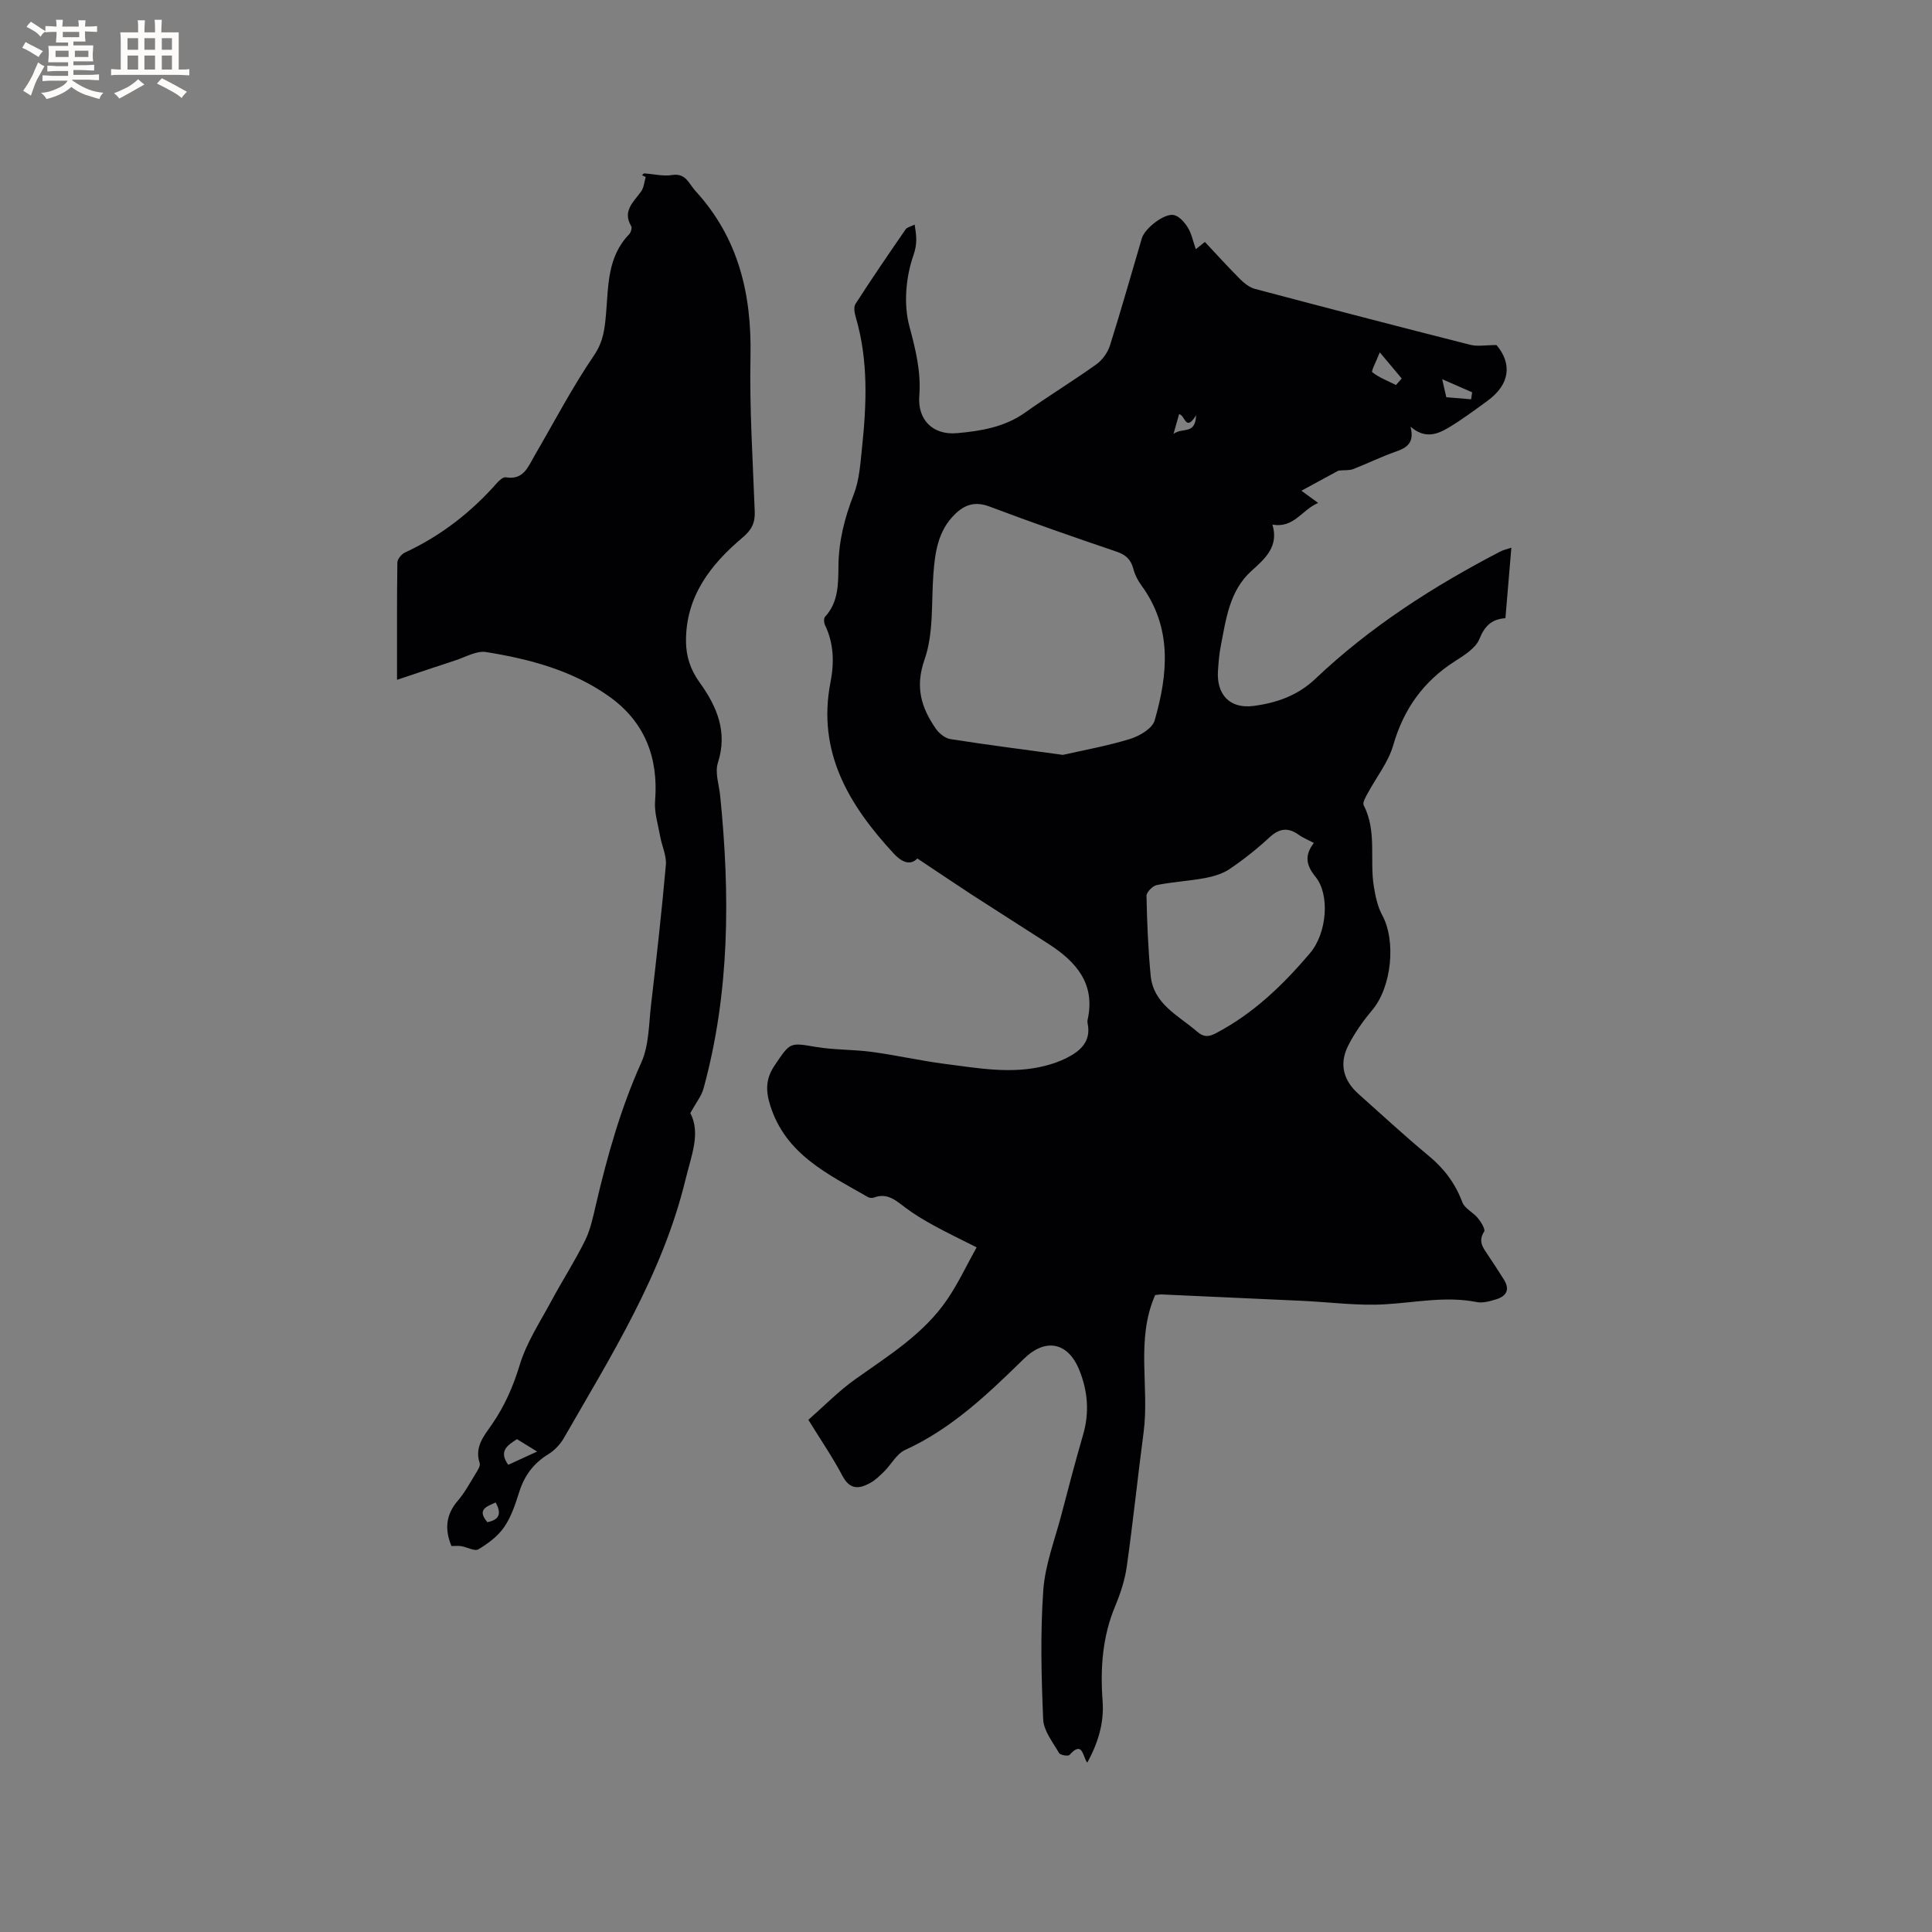 <svg enable-background="new 0 0 400 400" viewBox="0 0 400 400" xmlns="http://www.w3.org/2000/svg"><rect x="0" y="0" width="400" height="400" fill="#808080" stroke="none"/><path d="m189.93 177.74c-1.54 1.59-3.35.66-4.92-1.05-9.24-10.01-15.89-20.98-13.06-35.47.78-4.02.7-8.01-1.15-11.82-.23-.48-.27-1.4.03-1.72 2.79-3.03 2.72-6.86 2.76-10.51.06-5.19 1.28-9.97 3.16-14.78 1.16-2.96 1.37-6.35 1.71-9.57.96-9.09 1.35-18.17-1.27-27.1-.26-.88-.5-2.13-.08-2.78 3.36-5.22 6.87-10.36 10.4-15.47.3-.43 1.05-.56 1.86-.97.37 2.35.6 3.89-.26 6.38-1.56 4.48-2.06 10.06-.85 14.6 1.3 4.87 2.46 9.45 2.07 14.5-.38 4.91 2.78 8.15 7.82 7.7 4.92-.44 9.84-1.24 14.1-4.27 4.83-3.44 9.92-6.53 14.74-9.98 1.24-.89 2.35-2.43 2.81-3.89 2.33-7.37 4.42-14.81 6.61-22.22.6-2.04 4.71-5.27 6.67-4.79 1.11.27 2.19 1.51 2.85 2.59.76 1.22 1.04 2.73 1.65 4.47.72-.58 1.19-.95 1.88-1.5 2.37 2.53 4.78 5.19 7.31 7.72.86.86 1.95 1.71 3.08 2.01 14.83 3.93 29.68 7.8 44.56 11.57 1.49.38 3.15.05 5.43.05 3.24 3.85 2.83 8.13-1.89 11.56-2.66 1.93-5.29 3.91-8.11 5.58-2.29 1.36-4.84 2.33-7.8-.24.85 3.36-.77 4.37-3.07 5.17-2.99 1.04-5.85 2.46-8.81 3.61-.78.3-1.72.19-3.04.31-2.03 1.11-4.47 2.43-7.68 4.17 1.54 1.13 2.3 1.68 3.47 2.53-3.4 1.43-5 5.28-9.47 4.48 1.36 4.5-1.44 6.98-4.35 9.6-4.56 4.12-5.25 9.97-6.35 15.58-.33 1.66-.45 3.36-.57 5.05-.35 4.91 2.41 7.96 7.34 7.32 4.69-.61 9.09-2.09 12.8-5.6 11.38-10.8 24.48-19.19 38.36-26.4.54-.28 1.15-.4 2.24-.77-.42 5.05-.82 9.71-1.23 14.6-2.84.2-4.29 1.6-5.38 4.3-.78 1.92-3.15 3.38-5.09 4.62-6.53 4.18-10.6 9.9-12.76 17.39-1.02 3.54-3.52 6.64-5.3 9.97-.41.76-1.09 1.89-.82 2.43 2.79 5.39 1.2 11.27 2.11 16.85.33 2 .76 4.12 1.71 5.87 2.95 5.39 1.97 14.96-2.06 19.73-1.89 2.25-3.64 4.72-4.96 7.33-1.91 3.78-1.01 7.21 2.12 10 4.83 4.3 9.58 8.71 14.56 12.83 3.2 2.65 5.49 5.71 6.95 9.6.49 1.31 2.26 2.1 3.23 3.3.65.8 1.59 2.32 1.28 2.79-1.32 2.04-.18 3.38.82 4.88 1.12 1.67 2.21 3.35 3.28 5.05 1.3 2.06.51 3.44-1.61 4.08-1.29.39-2.76.82-4.01.57-6.39-1.27-12.64.09-18.96.46-5.65.34-11.36-.44-17.04-.71-9.73-.45-19.47-.9-29.2-1.33-.51-.02-1.04.1-1.39.13-4.07 9.29-1.15 19.02-2.39 28.42-1.22 9.25-2.18 18.52-3.48 27.76-.39 2.8-1.31 5.59-2.4 8.21-2.65 6.34-3.11 12.91-2.61 19.64.35 4.59-.97 8.75-3.17 12.78-.99-1.27-.92-4.67-3.68-1.6-.28.31-1.92.04-2.17-.4-1.28-2.24-3.18-4.58-3.28-6.96-.38-8.89-.61-17.84.02-26.71.37-5.3 2.4-10.48 3.76-15.7 1.44-5.53 2.9-11.06 4.49-16.55 1.33-4.58.97-9-.79-13.36-2.36-5.84-7.03-6.68-11.48-2.33-7.43 7.26-14.91 14.45-24.59 18.87-1.75.8-2.85 2.98-4.33 4.45-.9.89-1.84 1.81-2.93 2.4-2.27 1.25-4.18 1.41-5.7-1.47-2.01-3.83-4.48-7.42-7.07-11.62 3.25-2.85 6.27-5.96 9.75-8.43 6.92-4.92 14.21-9.39 19.07-16.59 2.22-3.29 3.93-6.93 6.02-10.69-3.25-1.65-6.1-3-8.86-4.52-2.03-1.11-4.05-2.31-5.89-3.7-1.97-1.49-3.75-3.14-6.51-2.09-.35.14-.91.09-1.24-.1-8.24-4.74-17.06-8.78-20.25-19.03-.96-3.09-.91-5.51.95-8.26 3.25-4.79 3.05-4.72 8.56-3.79 3.81.64 7.74.51 11.58 1.03 5.03.68 10 1.82 15.03 2.47 6.92.88 13.86 2.19 20.83.4 1.52-.39 3.05-.92 4.45-1.63 2.92-1.47 5.11-3.48 4.32-7.22-.04-.2-.05-.43 0-.63 1.7-7.53-2.39-12.09-8.12-15.78-5.34-3.44-10.71-6.84-16.04-10.29-3.68-2.42-7.32-4.87-11.08-7.37zm30.13-21.45c4.16-.95 9.13-1.83 13.92-3.3 1.95-.6 4.6-2.17 5.08-3.83 2.75-9.58 3.69-19.18-2.75-27.97-.73-1-1.34-2.18-1.65-3.37-.5-1.93-1.52-2.94-3.46-3.6-8.82-2.99-17.61-6.05-26.32-9.34-2.96-1.12-5.09-.44-7.15 1.56-3.54 3.44-4.15 7.91-4.49 12.52-.43 5.9.08 12.17-1.82 17.58-2 5.72-.69 9.9 2.27 14.24.68 1 1.94 2.06 3.07 2.24 7.42 1.17 14.86 2.11 23.3 3.27zm51.96 18.23c-1.27-.67-2.27-1.06-3.11-1.67-2.23-1.61-4.05-1.36-6.1.54-2.56 2.37-5.32 4.56-8.21 6.52-1.46.99-3.34 1.55-5.11 1.88-3.31.62-6.7.79-9.99 1.45-.86.17-2.14 1.48-2.13 2.24.11 5.5.34 11.01.86 16.48.56 5.93 5.73 8.26 9.59 11.6 1.32 1.14 2.31 1.2 3.89.37 7.77-4.06 13.92-10 19.5-16.57 3.56-4.2 4.14-12.13 1.18-15.79-1.89-2.32-2.43-4.37-.37-7.05zm17.01-94.81c.39-.45.79-.9 1.18-1.35-1.34-1.59-2.68-3.19-4.54-5.41-.75 1.93-1.83 3.9-1.55 4.12 1.43 1.12 3.23 1.8 4.91 2.64zm15.55 2.96c.07-.48.14-.97.21-1.45-1.92-.84-3.85-1.69-6.2-2.71.38 1.67.65 2.85.85 3.73 1.98.16 3.56.3 5.14.43zm-61.62 7.17c1.92-1.45 4.52.28 4.68-3.87-2.21 3.58-2.25-.06-3.52-.22-.33 1.14-.6 2.11-1.16 4.09z" fill="#010103"/><path d="m93.47 320.09c-1.39-3.34-1.23-6.42 1.28-9.34 1.44-1.67 2.51-3.67 3.67-5.56.43-.7 1.09-1.67.89-2.27-1.12-3.39.94-5.69 2.59-8.09 2.59-3.77 4.36-7.79 5.7-12.23 1.42-4.68 4.25-8.95 6.6-13.33 2.25-4.19 4.85-8.21 6.95-12.47 1.14-2.33 1.67-5 2.27-7.56 2.35-10.01 5.11-19.83 9.36-29.27 1.59-3.53 1.54-7.83 2-11.81 1.13-9.68 2.22-19.37 3.08-29.08.17-1.91-.82-3.91-1.17-5.88-.44-2.46-1.26-4.99-1.06-7.41.72-9-2.19-16.39-9.52-21.6-7.57-5.38-16.44-7.74-25.47-9.19-1.98-.32-4.24 1.04-6.35 1.72-3.89 1.26-7.76 2.58-12.09 4.03 0-8.46-.04-16.38.07-24.29.01-.71.85-1.73 1.56-2.06 7.42-3.44 13.72-8.33 19.1-14.45.46-.52 1.27-1.22 1.79-1.13 3.67.63 4.61-2.17 5.97-4.51 4.05-6.96 7.79-14.12 12.31-20.76 1.95-2.86 2.21-5.58 2.48-8.66.49-5.75.27-11.75 4.77-16.37.36-.37.65-1.32.44-1.68-1.89-3.2.51-5.03 2.06-7.22.57-.81.64-1.97.94-2.97-.25-.12-.51-.25-.76-.37.15-.13.31-.39.45-.38 1.92.12 3.9.64 5.75.34 2.89-.47 3.49 1.81 4.85 3.29 8.93 9.74 11.67 21.38 11.4 34.3-.22 10.68.48 21.39.88 32.08.09 2.33-.63 3.79-2.48 5.35-6.66 5.61-11.81 12.21-11.75 21.53.02 3.11.9 5.84 2.83 8.52 3.52 4.89 5.85 10.18 3.77 16.62-.65 2.03.25 4.57.48 6.87 2.05 20.37 2.01 40.63-3.45 60.56-.43 1.57-1.56 2.95-2.74 5.09 2.2 4.14.2 8.84-1 13.79-4.75 19.58-15.33 36.35-25.17 53.48-.76 1.32-1.95 2.58-3.24 3.37-3.05 1.87-4.94 4.42-6.01 7.81-.79 2.51-1.65 5.13-3.11 7.26-1.3 1.89-3.34 3.41-5.34 4.61-.77.46-2.33-.45-3.54-.65-.59-.11-1.22-.03-2.04-.03zm17.73-19.56c-1.51-.93-2.8-1.73-4.17-2.57-1.8 1.19-3.92 2.41-1.8 5.31 2-.92 3.9-1.79 5.97-2.74zm-10.3 14.62c2.78-.54 2.82-2.03 1.73-4.08-1.86.84-3.96 1.44-1.73 4.08z" fill="#010103"/><g fill="#fcfbfa"><path d="m6.8 9.5c.6.3 1.3.7 2.1 1.1-.4.4-.7.8-.9 1.2-.7-.4-1.3-.8-1.8-1.1s-1.1-.6-1.6-.8c.2-.4.5-.8.7-1.2.4.2.8.5 1.5.8zm.9 6.9c-.3.6-.5 1.1-.7 1.7s-.4 1.1-.6 1.7c-.6-.4-1.1-.7-1.6-1 .7-1 1.2-1.8 1.5-2.4.3-.5.6-1.1.8-1.7.3-.6.5-1.2.8-1.8.3.3.8.6 1.3.8-.7 1.3-1.2 2.2-1.5 2.7zm.1-11c.4.3 1 .7 1.7 1.1-.5.2-.8.6-1.1 1.1-.5-.6-1-1-1.4-1.2s-.9-.6-1.5-.8c.2-.4.5-.7.9-1.1.5.3.9.6 1.4.9zm10.5 13.1c1 .4 2 .6 3.1.7-.4.4-.7.8-.8 1.3-.9-.2-1.9-.6-3-.9-1-.4-2-.9-2.8-1.6-.5.4-1.1.9-1.9 1.3s-1.9.9-3.3 1.2c-.1-.3-.5-.8-1.1-1.3 1 0 2.1-.3 3.2-.8 1.2-.5 1.9-1 2.3-1.7h-3.2c-.4 0-1 0-2 .1v-1.2c1 0 1.7.1 2 .1h3.3v-1h-2.3c-.2 0-.9 0-2 .1v-1.2c1.2 0 1.9.1 2 .1h2.3v-.8h-4.1c0-.7.1-1.2.1-1.6 0-.5 0-1.1-.1-1.8h4.1v-.7h-2.5c0-.6.1-1.1.1-1.6v-.6h-.5c-.4 0-1 0-1.8.1v-1.3c1.2 0 1.9.1 2.1.1h.2c0-.3 0-.8-.1-1.4h1.4c0 .6-.1 1-.1 1.4h3.4c0-.4 0-.8-.1-1.3h1.5c0 .4-.1.9-.1 1.3.7 0 1.5 0 2.5-.1v1.2c-1 0-1.8-.1-2.5-.1v.6c0 .3 0 .8.1 1.5h-2.5v.8h4.1c0 .7-.1 1.3-.1 1.8s0 1 .1 1.5h-4.1v.8h1.4c.8 0 1.8 0 2.9-.1v1.2c-1 0-1.9-.1-2.8-.1h-1.5v1h3.2c.3 0 1 0 2.1-.1v1.2c-1.1 0-1.8-.1-2.1-.1h-3.4l-.1.1c1.4 1 2.4 1.5 3.4 1.9zm-4.1-6.7v-1.3h-2.7v1.3zm2.2-4.1v-1.1h-3.4v1.1zm1.9 4.1v-1.3h-2.8v1.3z"/><path d="m37 6.7v2.3 5.4c1 0 1.8 0 2.2-.1v1.3c-.6 0-1.5-.1-2.5-.1h-11.9c-.7 0-1.3 0-1.8.1v-1.3c.5 0 1.1.1 2 .1v-5.2c0-1 0-1.8-.1-2.5h3.7c0-1.3 0-2.1-.1-2.5h1.5c0 .4-.1 1.3-.1 2.5h2.2c0-1.2 0-2.1-.1-2.6h1.5c0 .4-.1 1.3-.1 2.6zm-12.3 13.7c-.3-.4-.7-.8-1.1-1.1 1.1-.4 2.1-.9 2.9-1.3.8-.5 1.5-1 2.1-1.6.4.4.9.8 1.3 1.1-2.5 1.4-4.2 2.4-5.2 2.9zm3.9-10.1v-2.4h-2.2v2.4zm0 4.1v-2.9h-2.2v2.9zm3.5-4.1v-2.4h-2.2v2.4zm0 4.1v-2.9h-2.2v2.9zm.4 2.9 1-1.1c.6.3 1.4.7 2.5 1.3s2 1.1 2.7 1.5c-.4.4-.8.8-1.1 1.3-.8-.8-2.5-1.7-5.1-3zm3.1-7v-2.4h-2.1v2.4zm0 4.1v-2.9h-2.1v2.9z"/></g></svg>